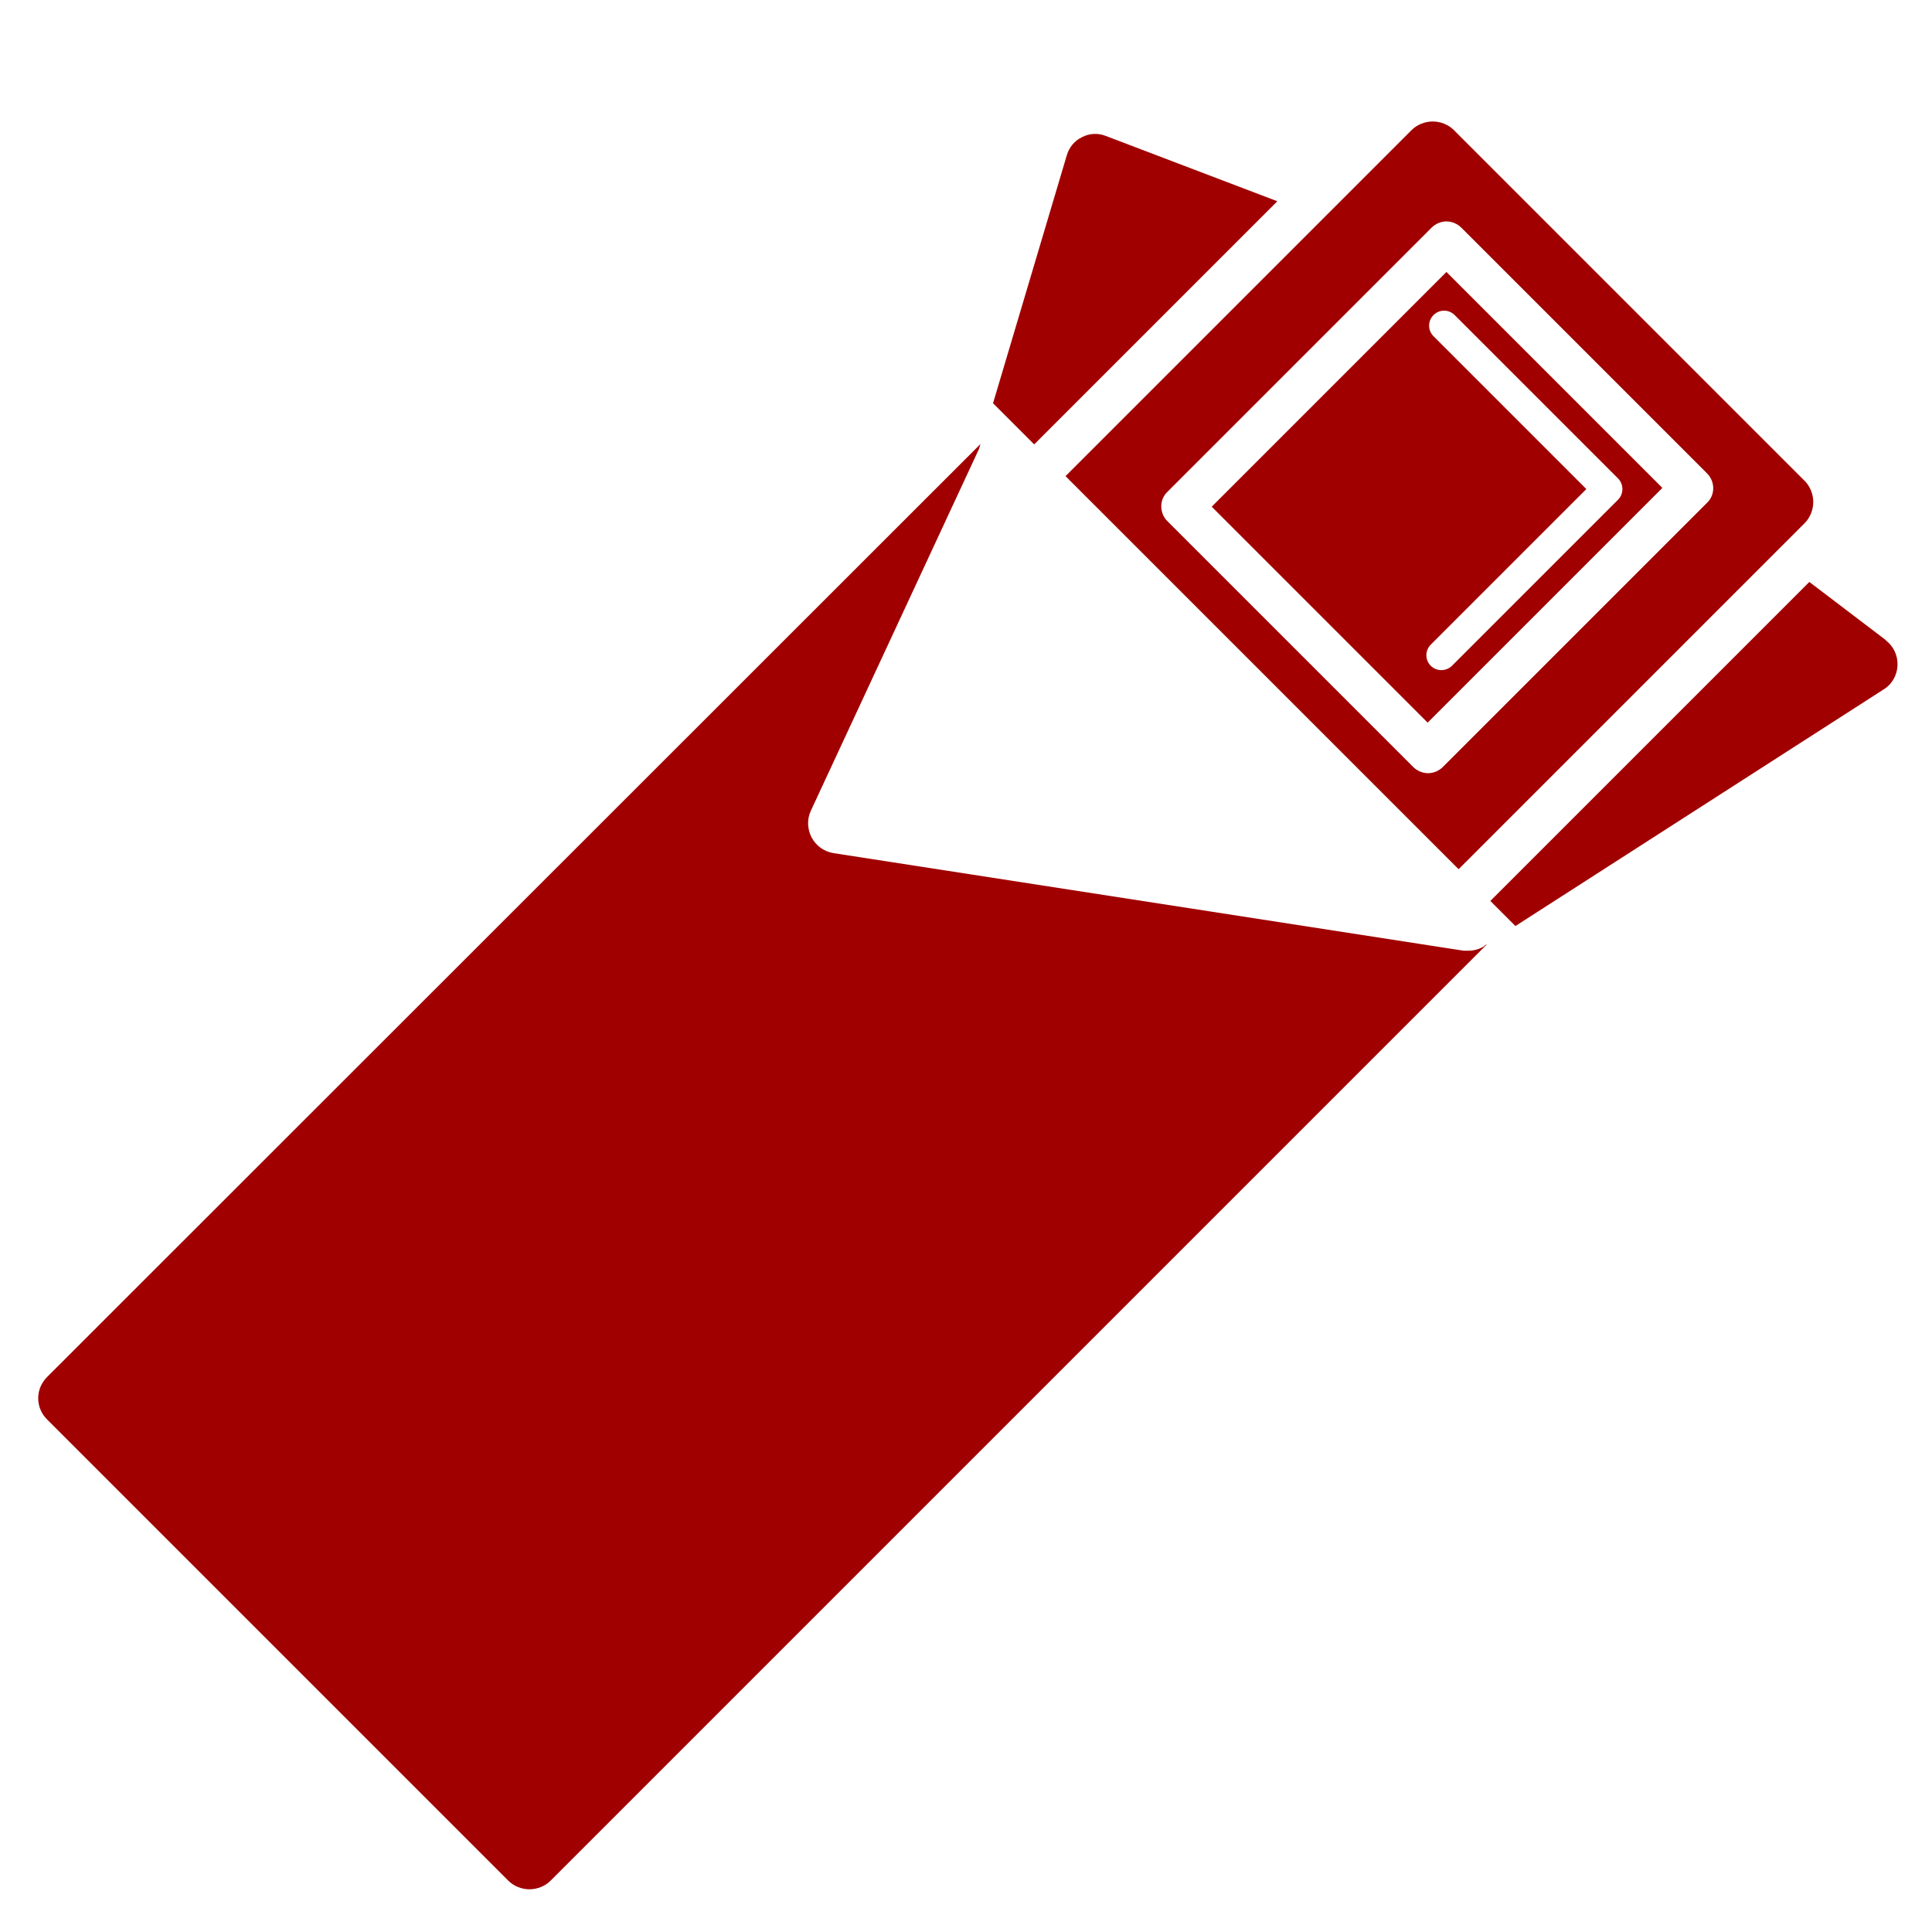<?xml version="1.0" encoding="UTF-8"?> <svg xmlns="http://www.w3.org/2000/svg" version="1.1" viewBox="0 0 493 493"><defs><style> .cls-1, .cls-2 { fill: #a00000; } .cls-2 { fill-rule: evenodd; } </style></defs><g><g id="chair"><g><path class="cls-1" d="M1370.3,511c-15.2-10.1-32-17.9-45.5-20.7l-16.7,25.9c14,3.1,30.5,11.1,45.1,20.8s24.9,18.7,33.4,28.9l16.7-26.3c-7.8-9.6-19.4-19.6-32.9-28.6Z"></path><path class="cls-1" d="M1350.7,450.3l-24.1,37.2c14.1,3.1,30.7,11.1,45.4,20.9,12.5,8.3,24.5,18.3,32.9,28.4l24-37.9c-7.8-9.3-19.1-19.1-32.3-27.8-15.4-10.2-32.4-18.1-46-20.8ZM1403.9,503.8c1.6,1.6.9,5.2-1.4,5.3,5.5-1.6,11.6-1.3,17,.8-7.4,3.3-14.8,6.7-22.2,10-1-2.4-.7-5.4.8-7.6-2.1.3-4.3.6-6.4.8,2-2,.6-5.8-1.9-7.2-2.5-1.4-5.6-1-8.4-.7,2.8-3.5,5.7-7.1,8.5-10.6-10.2.8-20.5.1-30.5-2,1.9-2.6,3.7-5.2,5.6-7.7-1.3,1.6-4.2,0-4.4-2-.2-2,1.3-3.8,2.8-5.2-7.5,1.3-15.1,2.7-22.6,4,8.4-10,22.7-14.4,35.3-11-1.9,2.7-3.8,5.4-5.6,8.1,3.3.8,6.6,1.6,9.8,2.4-1.5,2.1-3.1,4.2-4.6,6.3,11-.5,22.1.7,32.8,3.4-3.7,4-7.3,8.1-11,12.1,2.1-.8,4.8-.9,6.5.7Z"></path><path class="cls-1" d="M1298.1,622.6c4.8,3.3,10.7,4.3,16.3,2.9l40.8-10,29.6-46.7c-7.8-9.7-19.5-20-33.3-29.1-15.1-10-31.7-17.8-45.1-20.6l-24.6,38.1,7.6,51.5c.8,5.7,4.1,10.8,8.8,14ZM1351.1,610.1l-3.6-6.6-7.5-.8,5.1-5.5-1.6-7.3,6.8,3.2,6.5-3.8-.9,7.4,5.6,5-7.4,1.4-3,6.9ZM1295.1,568.9l-7.5-.7,5.1-5.5-1.6-7.3,6.8,3.2,6.5-3.8-.9,7.4,5.6,5-7.4,1.4-3,6.9-3.6-6.6ZM1312.8,579.7l1.1-50.9,16.5,6.8-.8,36.8,34.1-14.8,12.9,12.3-47.4,21-.5,24.5-16.6,3.9.4-21-17.9,7.9-2.4-17.6,20.7-9Z"></path><path class="cls-1" d="M1398.5,468.5c12.2,8.1,23.9,17.8,32.3,27.7l82.1-129.6c-4.6-10.6-23.1-25.6-43-33.7-.8-.3-1.2-1.3-.9-2.1.3-.8,1.3-1.2,2.1-.9,17.2,7,35.1,20,42.5,31.5l.6-22.6c-.7-10.6-43.5-36.9-53.1-33.7l-24.1,11.8-84.4,130.5c14.2,3,31.1,11.1,45.9,21ZM1490.1,377.6c.8.5,1,1.5.5,2.2l-54.6,86.3c-.5.7-1.5,1-2.2.5,0,0,0,0,0,0-.7-.5-.9-1.4-.5-2.2l54.6-86.3c.5-.7,1.5-1,2.2-.5Z"></path><path class="cls-1" d="M1266.8,711.4c-.4-1.6-1.1-3.1-1.8-4.4-2.6-4.8-7.3-9.6-13.2-13.5-8.1-5.4-17.9-8.4-24.6-6.3,2.9,5.1,8.2,10,15.1,14.6h0s0,0,0,0c1,.7,1.9,1.3,3,2h0c7.9,4.6,15.2,7.5,21.5,7.6Z"></path><path class="cls-1" d="M1315.1,628.6c-6.4,1.6-13.2.4-18.7-3.2h-.1c-5.5-3.8-9.2-9.7-10.2-16.2l-7.1-47.9-41.1,63.6c-3.5,5.6-5.9,11.8-7,18.3l-5,28.2c8.9-1.1,21.3,3.8,31.6,10.6,10,6.6,19.1,15.8,21.9,24.2l24-16.7c5.4-3.8,10.1-8.5,13.7-14l35.5-56.1-37.6,9.2Z"></path><path class="cls-1" d="M1225.7,684.2c7.9-2.8,19,.7,27.8,6.6,7.9,5.2,14.8,12.8,16.5,20.3,1.3-.2,2.5-.5,3.7-1l2.9-2c-.6-2.5-2-5-3.3-7-3.8-5.6-10-11.4-17.6-16.4-10.5-7-22.8-11.6-30.5-10l-.7,4c0,1.9.5,3.8,1.2,5.6Z"></path></g><g><path class="cls-1" d="M-419.8,361.2l19.8-17.3-19-4.5c-.1,0-.3,0-.4,0-.3,0-.5,0-.7-.1l-1.9-.7-7.4-1.8c-.2,0-.4-.2-.6-.3l-11.3,10c-.3.3-.7.5-1.1.5l-36,5.1,18.1,18.8,40.6-9.8Z"></path><path class="cls-1" d="M-394.8,340.7s0,0,.1,0c0,0,0,0,.2.1.2.1.5.3.6.5,0,0,.1.1.2.2.2.3.4.6.4.9,0,0,0,0,0,0,.6,4.2,2.4,6.8,4.6,6.8,4,0,10.2-7.8,11.8-24.2l-31-5.4c.3,7.9-1,13.3-3.8,16.4-.1.1-.3.3-.4.4l17.2,4.1c0,0,0,0,.1,0Z"></path><path class="cls-1" d="M-570.4,364.2l-52.9-5.5c-.4,1.6-1,3.1-1.8,4.5l-5.8,15.2,60.4,9.2v-23c0-.2,0-.3,0-.4Z"></path><path class="cls-1" d="M-508.8,377.2l-11.7-17.9c-.2-.3-.3-.7-.3-1l-45,6.4c-.1,0-.2,0-.3,0h0v22.9l57.3-10.3Z"></path><path class="cls-1" d="M-612.3,296.3c8,0,15.5-2.6,19.5-6.9,2.4-2.5,3.4-5.5,3.2-8.9l-2.2-11.5c-.6,1.1-1.3,2.3-2.2,3.3-4.5,4.9-12.7,7.9-21.4,7.9s-13.7-2.2-17.5-6l-.3,8.5c.6,9.4,11,13.6,21,13.6Z"></path><path class="cls-1" d="M-483.7,362.9c-3.9,4.5-10.7,7.3-17.7,7.3s-5.3-.5-7.6-1.3l4.5,6.8c.3.4.4,1,.3,1.5.4.4.7.8.7,1.4,1,11.5,10.7,16.7,19.9,16.7s12.1-2.4,15.9-6.5c3.4-3.7,4.9-8.7,4.4-14.5l-17.1-17.7c-.6,2.3-1.7,4.5-3.3,6.3Z"></path><path class="cls-1" d="M-759,321.6l-4.2-4.3c-.5-.5-.7-1.2-.6-1.9.1-.7.6-1.3,1.3-1.6l21.5-9.3-13.9-6.3-36.6,16.2,11.5,12.3,20.9-5Z"></path><path class="cls-1" d="M-768.1,343.4s0,0,0,0c.2-.3.5-.6.9-.8,0,0,0,0,.1,0,0,0,0,0,.1,0,0,0,.2,0,.3-.1l12.6-2.7-2.8-14.1-21.5,5.1c2.5,18.6,6.8,28.9,9,30.8.5-1.1,1.7-5,.9-16.9,0,0,0-.1,0-.2,0-.4,0-.7.3-1.1Z"></path><path class="cls-1" d="M-734.6,302.5s0,0,0,0c0,0,.1.1.2.2.2.1.3.3.4.4,0,0,.1.2.2.3,0,.2.2.4.2.6,0,0,0,.1,0,.2.6,6.2,3,10.1,6.3,10.1s9.7-6,10.4-17.2l-18.1-7c-.4,3.8-1.5,7.4-3.2,10.8l3.3,1.5s0,0,.1,0Z"></path><path class="cls-1" d="M-684.9,370.1l14.4-16.4-63-6.6c-.5,0-1-.3-1.3-.6l-5.4-5.5c-.2.1-.4.2-.6.3l-10,2.1h0s0,0,0,0l-11.1,2.4,13.8,14.6,63.3,9.7Z"></path><path class="cls-1" d="M-695.4,285.3c.2,0,.5-.1.7-.2l57.1-4.4.5-12.8-62,5.5-31.2,13.8,15.9,6.1,19-8.1Z"></path><path class="cls-1" d="M-672,394c4.2,4.2,9.9,6.6,15.6,6.6,8.3,0,18.7-5.4,20.4-20.7,0,0,0-.2,0-.3,0,0,0-.2,0-.3l3.5-9.2c-3.4,1.8-7.6,2.8-12.4,2.8-8.1,0-15.9-3.1-20.4-8.1-1.7-1.9-2.9-4.1-3.6-6.4l-11.4,13c.3.4.4.8.4,1.3,0,11.1,4.2,17.7,7.8,21.3Z"></path><path class="cls-1" d="M-350.3,184.7c-6.3-8-20-17.9-30.5-12.6-27.1,13.1-55.2,28.8-81.4,43.6-11.2,6.3-49,29.1-72.6,49.4-.6.5,1.5,0,2.2.1,4,.7,11.5,6.1,14.5,8.3,1.7,1.2,3.3,2.4,5,3.3,3.6,1.8,7.8,2.3,12.2,2.9l1.8.2c5.4.7,11,1.8,15.2,5.4,4.4,3.7,6.7,11.1,2.8,16.4-1.1,1.5-2.4,2.6-3.7,3.6-1.5,1.2-2.9,2.4-3.4,3.8-.8,2.1.5,4.4,2,7,.5.9,1,1.8,1.4,2.7,2.3,4.8,2.1,10.5.1,15.5,24.3-15.7,47.2-31.9,68.2-48.7,25.2-20,49.2-42,70.1-66.4.8-.8,1.5-1.7,2.1-2.6,0-.1.2-.2.2-.3,5.7-9.3-.4-24-6.5-31.7ZM-458.8,308.5c-8.4-24.2-24.6-45.1-44.3-57.8l44.3-28.8c24.3,12.3,38.2,31,41.3,56.3l-41.3,30.3Z"></path><path class="cls-1" d="M-548.3,274.4c.6-1.1,1.4-2.2,2.6-3.3l1.8-2.7.7-1.1,1-.8c3.2-2.7,6.5-5.2,9.7-7.8l-55.9,4.9,2.8,14.3,37.3-3.6Z"></path><path class="cls-1" d="M-417.7,298l19.9,5.4c.8.2,1.4.8,1.6,1.6.2.8,0,1.6-.7,2.1l-9.4,8.3,29.9,5.2c0-.4.2-.8.4-1.1l12.8-17.2-42.8-13.6c-3.8,3.1-7.7,6.1-11.6,9.2Z"></path><path class="cls-1" d="M-566.6,197.2c1.4,3.3,3.4,6.5,5.4,9.4,4.2,5.8,8.8,10.4,12.1,14.8.8,1.1,1.7,2.2,2.3,3.2.3.4.7,1.1,1.1,1.7.2.4.6,1,.8,1.4,1.1,2.1,1.8,4.2,2.3,6.3,1,4.2.5,7.9-.4,10.5-.5,1.3-1,2.2-1.5,2.9-.5.7-.7,1-.7,1,0,0,.4-.2,1.2-.4.7-.3,1.9-.9,3.1-2,2.5-2,5.2-6.4,5.9-12.1.3-2.9.2-6-.5-9.3-.2-.9-.4-1.6-.7-2.6-.2-.7-.4-1.4-.8-2.2-.7-1.7-1.4-3.1-2.3-4.7-3.3-6-7.7-11.2-11.2-16.1-1.8-2.5-3.3-4.9-4.7-7.4-1.4-2.5-2.6-5.1-3.5-7.6-1-2.6-1.7-5-2.2-7.6-.5-2.2-.7-4.8-.8-7-.1-4.5.5-8.4,1.3-11.2.8-2.7,1.4-4.4,1.4-4.4,0,0-1.5.9-3.7,3.1-2.1,2.2-4.8,6-6.5,11.3-.8,2.7-1.4,5.5-1.6,8.9-.2,3,0,6.6.8,9.9.7,3.4,1.8,6.8,3.3,10.1Z"></path><path class="cls-1" d="M-535.9,200.4c1.1,1.1,2.1,1.8,2.7,2.2.7.4,1,.6,1,.6,0,0-.2-.4-.5-1.1-.4-.7-.7-1.8-1.1-3-.7-2.6-1.3-6.3-1-10.6.3-4.3,1.3-9.2,3.1-14.2.5-1.3,1-2.6,1.5-3.9.5-1.3,1.1-2.7,1.7-4,1.2-2.8,2.4-5.7,3.6-8.6,2.4-5.9,4.6-12.6,5.2-19.2.7-7-.5-13.2-2.8-18.2-2.2-5-5.6-8.3-8.2-9.9-1.3-.8-2.4-1.3-3.1-1.5-.7-.3-1.1-.4-1.1-.4,0,0,.2.3.7,1,.5.6,1,1.6,1.7,2.7,1.2,2.4,2.5,5.9,2.8,10.1.4,4.2,0,9.2-1.4,14-1.4,5.2-3.6,10.5-5.9,16.4-1.1,2.9-2.3,5.9-3.4,9-.5,1.5-1,3.1-1.4,4.8l-.6,2.3c-.2.9-.3,1.7-.5,2.5-1.2,6.5-.8,12.9.6,18,1.4,5.2,4.1,9,6.3,11Z"></path><path class="cls-1" d="M-632,382.6c-2.7,15.4-14,22.4-24.4,22.4s-13.7-2.9-18.7-7.9c-3.9-4-8.6-11-9-22.5l-61.9-9.5,24.7,77,153.6,17.1-2.7-67.1-61.6-9.4Z"></path><path class="cls-1" d="M-458.8,375.1c.2,6.6-1.7,12.3-5.7,16.7-4.6,5-11.5,7.9-19.1,7.9s-21.6-5.7-23.9-18.3l-58.5,10.6,2.7,67.1,133.1-24.1,8.9-68.9-37.4,9Z"></path><path class="cls-1" d="M-763.7,350.2c.2,11.5-1.8,13.8-2.6,14.6-1,1-2,1.3-2.7,1.3h0c-7.2,0-12-22.3-13.7-36.1l-7.9-8.4,22.2,79.1,40.9,36.5-23.6-73.6-12.5-13.3Z"></path><path class="cls-1" d="M-388.7,353.6c-2.9,0-6.3-1.9-8-6.8l-20,17.5-8.6,67,39.6-35.7,21.2-84.2-7.6,10.3c-1.2,21-9.2,32-16.6,32Z"></path><path class="cls-1" d="M-547,304.1c.5-2.2,1-4.2.9-5.8,0-1.6-.6-3.7-1.1-5.8-.5-1.8-1-3.8-1.4-5.9,0-.6-.3-1.2-.5-1.8-.3-1.1-1-3.3-.7-5.8l-35.4,3.4c-.2,3.8-1.7,7.2-4.4,10.1-4.9,5.2-13.3,8.3-22.7,8.3s-23-4.8-25.1-15.6l-54.5,4.2,9.4,57.6,134.5-1.6,1.2-23c-1.7-3.9-2.1-8.6-1.2-13.8.3-1.5.6-3,.9-4.4Z"></path><path class="cls-1" d="M-526.4,337.4c-.3-.7-.6-1.7-.8-1.9-.5-.5-2.8-1.1-4.1-1.5-3.3-1-7.8-2.3-11.4-5.7l-.9,17.3,24.6,2.5c-2.3-1.7-4.2-3.8-5.5-6.3-.9-1.6-1.4-3.1-1.9-4.3Z"></path><path class="cls-1" d="M-422,301.3c-18.9,14.4-39.7,29-62.7,43.6h0c-3.1,2.5-6.2,4.3-9.3,5.6l9.8,1c0-.3,0-.5,0-.8,0-.6,0-1.2.4-1.6.3-.5.9-.8,1.4-.9l38.7-5.5,12.3-10.9c.6-.5,1.4-.7,2.2-.4l8.4,2.9,2.1.5c1.6-.2,2.9-.7,3.8-1.7,2.4-2.6,3.2-8.3,2.5-16.9,0-.7.2-1.4.7-1.8l8.9-7.9-19.2-5.2Z"></path><path class="cls-1" d="M-753,322l3.3,16.5,9.1-2.7c.8-.2,1.6,0,2.2.6l6.3,6.4,45.4,4.8-9.3-57.3-16.2,6.9c-.8,13.5-8.1,21.5-14.9,21.5h0c-4,0-8.6-3-10.2-11.1l-20.5,8.9,4.3,4.4c.3.3.5.7.6,1.1Z"></path><path class="cls-1" d="M-516.6,353.8c.5.3.8.9.9,1.4,1.1,7.8,8.2,10.6,14.4,10.6s11.3-2.2,14.4-5.8c1.1-1.2,1.8-2.6,2.3-4.1l-61.1-6.3-119.5,1.4c.1.3.2.6.1,1-.4,3.8.7,7.1,3.2,9.9,3.7,4.1,10.3,6.6,17.2,6.6s12.6-2,15.7-7.3l1.5-3.8c.1-.5.3-.9.3-1.4,0-.6.3-1.1.8-1.5.5-.4,1-.6,1.6-.5l58.7,6.2,47.9-6.8c.6,0,1.2,0,1.6.4Z"></path><path class="cls-1" d="M-523.3,283.9c-1.4.2-2.3,1.5-2.1,2.9.2,1.4,1.5,2.3,2.9,2.1,7.4-1.2,15.5,3,18.8,9.8.4.9,1.3,1.4,2.3,1.4s.8,0,1.1-.3c1.3-.6,1.8-2.1,1.2-3.4-4.3-8.8-14.4-14-24.1-12.5Z"></path><path class="cls-1" d="M-514.7,310.3c-1.3.4-2,1.9-1.6,3.2.4,1.3,1.9,2.1,3.2,1.6,5.7-1.9,12.9,1,15.6,6.3.4.9,1.3,1.4,2.3,1.4s.8,0,1.2-.3c1.2-.6,1.7-2.2,1.1-3.4-3.9-7.6-13.7-11.6-21.7-8.8Z"></path><path class="cls-1" d="M-515.9,333c.1,0,.3,0,.4,0,1.4-.2,2.3-1.6,2.1-2.9-1.7-9.5-10.9-17.3-20.5-16.8-1.4,0-2.5,1.2-2.5,2.6,0,1.4,1.5,2.6,2.6,2.5,7.1,0,14.2,5.6,15.4,12.6.2,1.2,1.3,2.1,2.5,2.1Z"></path><path class="cls-1" d="M-537.6,304.2c.5.4,1,.6,1.6.6s1.4-.3,1.9-.9c2.8-3.4,8-4.5,12-2.5,1.2.6,2.8.1,3.4-1.1.6-1.3.1-2.8-1.1-3.4-6.1-3-13.9-1.4-18.2,3.8-.9,1.1-.7,2.7.3,3.6Z"></path></g><path class="cls-1" d="M1284.5-191.3c-6.3,2.7-13.1,5.8-19.4,9-33.5,17-52.3,33.5-76.2,62.5-63.5,76.9-86,120.6-119.4,157.3l-6.3,6.7h0c-23.9,24.6-64.4,40.2-109.1,29.4-89.4-21.5-54.3-184-54.3-184,0,0,0,0,0,.1.4,7.4,29.2,13.4,64.6,13.4s64.2-6,64.6-13.4c0,0,0,0,0-.1,0,0,8.1,17.5,12.1,45.1,1.4,10,13.7,14,20.8,6.9,24.5-24.5,69.5-67.8,112.5-100.9,31.3-24.2,68.7-38.7,107.7-42,6-.5,8,7.7,2.5,10.1Z"></path><path class="cls-2" d="M756.6,1007.7c4.6-83.9,169.2-70,208.1-142.2-31.5,78.9-174.3,66.3-208.1,142.2"></path><path class="cls-2" d="M955.3,664.4c31.3,33.2,34.3,76.1,9,128.7,11.4-14.6,19.6-31.3,24.1-49.2,7.8-30.9-5.7-63.3-33.2-79.5"></path><path class="cls-2" d="M752.9,718.1l-2.1-2.5,17.4-15.3c8.2,10,8.8,17.7,1.8,23.1-3.6,2.5-8,1.9-11.6-.4l-5.5-4.9ZM740.3,774.1c10.9,7,13.8,14.1,8.8,21.4-4.5,5.4-11.4,4.9-20.6-1.5l11.8-19.9ZM758.1,742.3c9.4,8.9,10.9,16.5,4.6,22.7-5.4,4.4-12.1,2.7-20-5.3l15.3-17.4ZM725,802.3c9.6,6.2,12.2,12.5,7.8,18.8-4,4.7-10,4.3-18.2-1.3l10.4-17.5ZM787.7,735c-15.5,41.5-31.5,82.5-47.2,123.7l-2.8,7.3c-3.3,6.7-10.7,9.8-17.7,7.2l-9.9-3.8c-7.2-2.7-10.8-10.9-8.1-18.1l8.9-23.3c21.7,9.2,38.9,2.6,29.5-21.1,13.8-2.4,22-16.8,17.1-29.9,20.6-7.4,18.2-30.1,4.5-42.7,31-9.1,17.2-31.5,3.7-49.8-6.2-8.5-14.3-18.2-24.2-29.1-6.4-4.1-14.4-4.6-21.2-1.3-30,14.5,11.3,53.8,24.9,66-14.5-8.9-27.2-20.4-37.7-33.8-5.3.2-10.3,2.5-13.9,6.4-3.6,3.9-5.5,9.1-5.2,14.4,2.8,12.3,18.7,30.8,47.6,55.3l1.2,1.1c-19.4-8-36.4-21-49.2-37.7-9.8,4-14.9,14.9-11.5,25,10.3,17.4,23.9,32.6,40,44.7-13.5-7.9-25.8-17.7-36.5-29-4.9.7-9.2,3.4-11.9,7.5-2.7,4.1-3.6,9.1-2.4,13.9,7.7,17.8,22,31.3,39.3,38.2l-8.8,23.1c-4,10.4,1.3,22.3,11.8,26.3l9.9,3.8c6,2.3,12.4,1.5,17.6-1.5l4-3.1c18.1,9.1,30.1,7.7,43.2,21.9,29.3-17.5,65.1-30.1,95.7-40.4,10.4-3.2,20.2-7.1,29.4-11.7-25.2-26.3-36.2-60.7-32.9-103.1,2-16.7-1.3-33.6-9.6-48.3-1.8-2.6-21.1-23.4-22.4-23.5-13.2-1.3-29-5.7-40.7-12.3-7.2-4.3-14-9.4-20.1-15.2-2.4-2.3-4.7-4.6-6.9-7.1-1.1-1.2-2.9-1.3-4.1-.3-13.9,11.8-14.9,26.4-2.8,43.6,2.1,3,4.6,6.2,7.6,9.4,7,6.6,15.4,11.5,24.6,14.3,1.4.4,2.8.8,4.2,1.1,13,19.2,32.4,33,54.8,39.1-19.3-.4-48.5-14.6-62.8-30.4l-8.9,23.3Z"></path><path class="cls-2" d="M785.6,633.7c6.1,5.8,12.9,10.9,20.1,15.2,4.2,2.3,8.6,4.2,13.1,5.9l11.6-30.5c2.6-6.7-.5-14.3-6.8-17.5,4.3-13.3,8.8-22.2,13.7-26.6,0-4.3-2.3-8.3-6-10.6l-1-.4c-4.3-.7-8.6.7-11.5,3.9.6,6.5-1.9,16.2-7.6,29-6.8-1.9-14.2,1.8-16.7,8.5l-8.8,23.1Z"></path><path class="cls-2" d="M742.2,999.5c-16.7-80.3,80.9-115.7,151.3-139.5,121.5-37.6,162.5-172,43.5-213.7-29.8-10.5-63.1-2.9-85.4,19.5,23.8-25.4,59.2-36.6,93.3-29.4,81.1,17,109.5,123.5,57.6,185.8-74.2,100.3-235.7,76.4-260.3,177.3"></path><path class="cls-2" d="M701.1,618.3c-7.9-10.6-10.8-24.3-7.6-37.5,1.1-4.5,2.9-8.8,5.3-12.7-14.9-7.3-33.1-4.5-45.2,7.5-11.7,11.7-14.6,29.1-8.2,43.7,13.2-.9,26.3,3.4,36.5,11.8,5.1-5.8,11.7-10.3,19.2-12.8M614.4,709.9c-14.5-12.8-20.7-32.5-16.1-51.3,4.6-18.7,19.2-33.4,38-38,2.3-.6,4.6-1,6.9-1.2-6.1-9-8.2-20.3-5.5-31.1,3.5-14.1,14.5-25.2,28.6-28.6,11.7-2.9,24-.2,33.3,7.1,6.1-9.3,15.6-16.2,26.8-18.9,16.2-4,33.3,1.4,44.4,13.9-18-13.3-43.1-11.5-59,4.4-13.8,13.8-17,34.5-8.9,51.5.6-.2,1.3-.4,1.9-.5,7.7-1.9,15.5-1.7,22.9.4.1-1.3.4-2.7.7-4,2.5-10.2,10.5-18.2,20.7-20.7,10.2-2.5,21,.9,28,8.8-11.4-8.4-27.2-7.2-37.2,2.8-4.1,4.1-6.8,9.3-7.8,14.7,6.5,2.6,12.4,6.6,17.2,12.1-5.4-4-11.4-6.6-17.7-7.9-.3,6.4,1.5,12.9,5.6,18.4-5.6-4.9-8.9-11.8-9.5-19-6.9-.8-13.9,0-20.5,2.3l.3.4-.4-.3c-6.2,2.2-11.9,5.8-16.8,10.7-9.5,9.5-14,22.3-13.2,34.9,8.9-.8,17.8,2.6,23.8,9.5-6.9-5.1-15.4-6.7-23.3-4.9,1.1,6.9,3.9,13.6,8.3,19.5-5.7-5-10-11.4-12.5-18.3-3.6,1.4-6.9,3.5-9.7,6.4-10,10-11.2,25.8-2.8,37.2-7.9-7-11.3-17.7-8.8-28,2.4-9.9,10-17.7,19.8-20.5-1.7-6.9-1.7-14.1,0-21.3,1.6-6.6,4.7-12.6,8.8-17.7-9.7-5.1-20.5-6.9-31-5.5h0s0,0,0,0c-11.1,1.4-21.8,6.4-30.2,14.9-18.3,18.3-20.5,47.3-5,68.1Z"></path><g><path class="cls-1" d="M378.8,241.4c-1.2.8-2.7,1.2-4.1,1.2s-.8,0-1.2,0l-160.8-24.9c-2.4-.4-4.4-1.8-5.6-4-1.1-2.1-1.2-4.7-.2-6.8l42.9-92.3.4-1.3L12,351.4c-3,3-3,7.8,0,10.8l117.7,117.7c1.4,1.4,3.4,2.2,5.4,2.2s4-.8,5.4-2.2l239-239-.7.4Z"></path><g><path class="cls-1" d="M309.2,129.3l55.1,55.1,59.9-59.9-55.1-55.1-59.9,59.9ZM412.9,122.1c.7.7,1.1,1.7,1.1,2.7s-.4,2-1.1,2.7l-42.4,42.4c-.7.7-1.7,1.1-2.7,1.1s-2-.4-2.7-1.1c-1.5-1.5-1.5-3.9,0-5.4l39.7-39.7-39-39c-1.5-1.5-1.5-3.9,0-5.4,1.5-1.5,3.9-1.5,5.4,0l41.8,41.8Z"></path><path class="cls-1" d="M460.5,122.7l-89.5-89.5c-1.4-1.4-3.4-2.2-5.4-2.2s-4,.8-5.4,2.2l-88.3,88.3,100.3,100.3,88.3-88.3c1.4-1.4,2.2-3.4,2.2-5.4s-.8-4-2.2-5.4ZM435.6,128.3l-67.4,67.4c-1,1-2.4,1.6-3.8,1.6s-2.8-.6-3.8-1.6l-62.7-62.7c-2.1-2.1-2.1-5.5,0-7.5l67.4-67.4c1-1,2.4-1.6,3.8-1.6s2.8.6,3.8,1.6l62.7,62.7c2.1,2.1,2.1,5.5,0,7.5Z"></path></g><g><path class="cls-1" d="M325.8,51.3l-43.6-16.6c-2-.8-4.2-.7-6.1.3-1.9.9-3.3,2.6-3.9,4.7l-18.8,63.2,10.5,10.5,62-62Z"></path><path class="cls-1" d="M481.3,163.4l-19.6-14.9-81.4,81.4,6.4,6.4,94-60.4c2.1-1.3,3.4-3.6,3.5-6.1.1-2.5-1-4.9-3-6.4Z"></path></g></g></g></g></svg> 